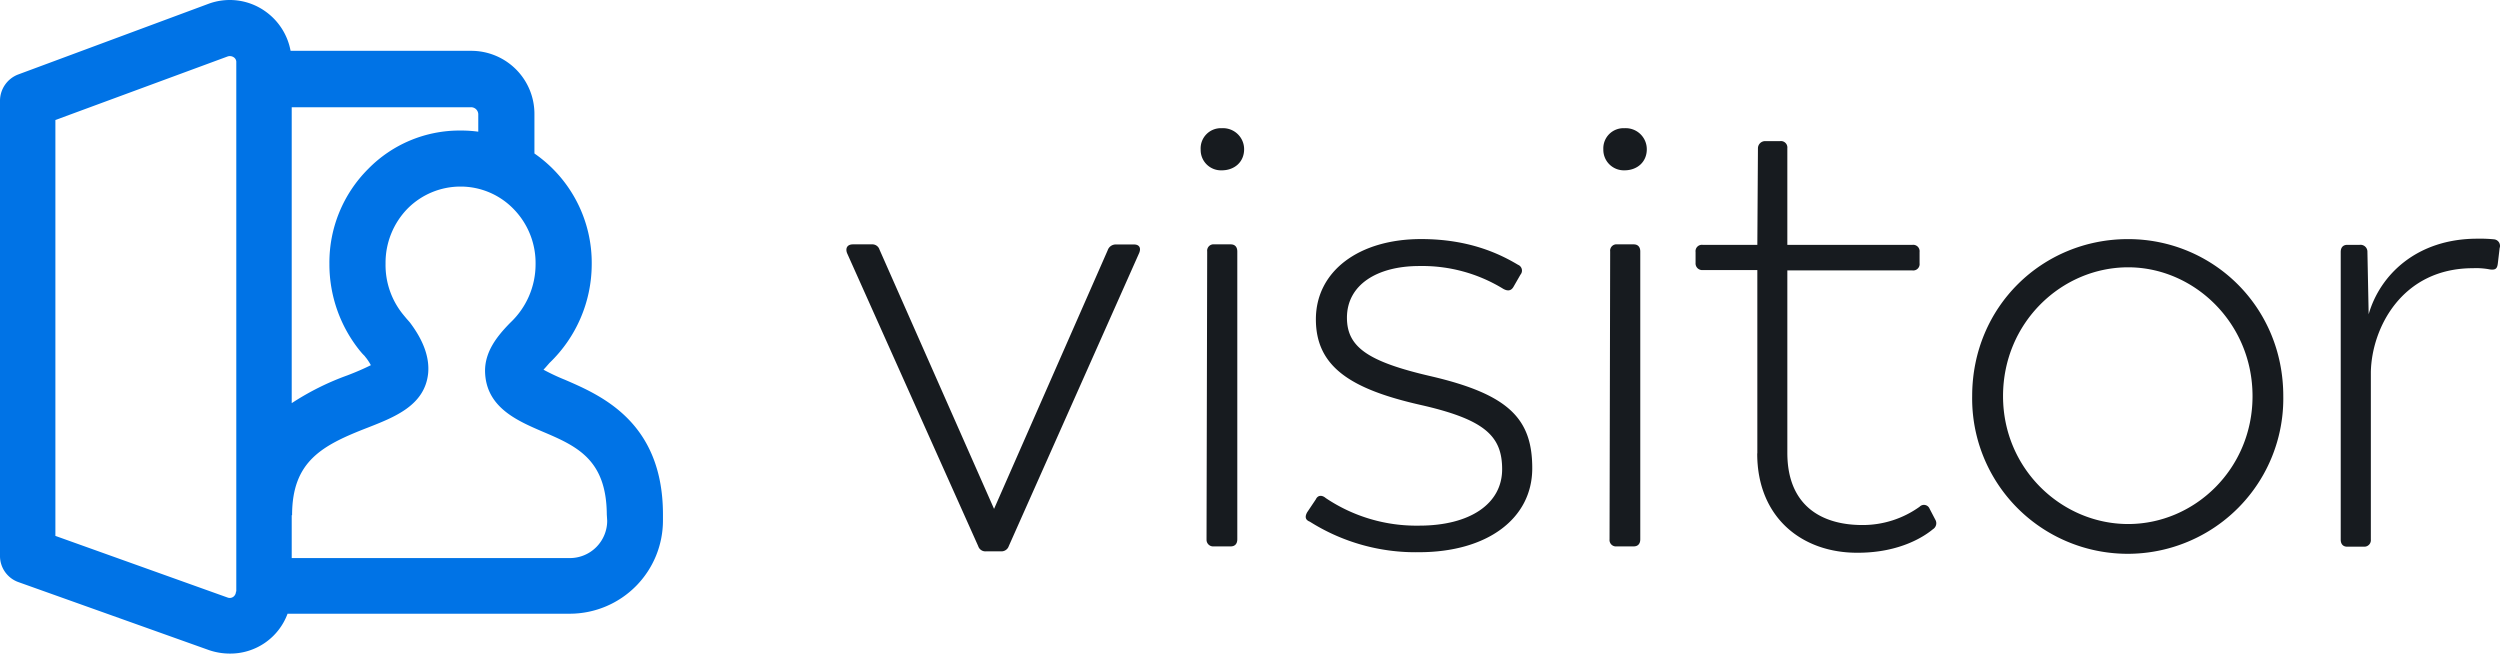 <svg xmlns="http://www.w3.org/2000/svg" width="153" height="40"><g fill="none"><path fill="#0073E6" d="M34.53 23.224a12.658 12.658 0 01-1.269-.599c.092-.092.208-.23.369-.414a8.389 8.389 0 002.583-5.983 8.141 8.141 0 00-3.506-6.835V7a3.854 3.854 0 00-1.116-2.743 3.87 3.87 0 00-2.736-1.146H17.784A3.806 3.806 0 0016.238.695a3.755 3.755 0 00-3.483-.46L1.107 4.56A1.726 1.726 0 000 6.17v27.845a1.695 1.695 0 001.13 1.611l11.672 4.165a3.96 3.96 0 001.268.208 3.733 3.733 0 003.529-2.44h17.3a5.707 5.707 0 005.674-5.73v-.391c-.023-5.638-3.806-7.249-6.043-8.215zM29.27 7v1.059a7.809 7.809 0 00-1.037-.07h-.07a7.826 7.826 0 00-5.628 2.348 8.089 8.089 0 00-2.375 5.822 8.43 8.43 0 001.891 5.339l.023.023c.063.081.133.158.208.23.069.069.069.092.115.138.113.144.213.298.3.46-.461.23-.946.437-1.43.621a16.297 16.297 0 00-3.414 1.703V6.563h10.956a.445.445 0 01.324.12.447.447 0 01.138.317zM14.44 36.203c0 .126-.06.246-.162.322-.1.072-.23.09-.346.046L3.39 32.797V7.345l10.54-3.889a.428.428 0 01.37.046c.11.07.172.193.161.322v32.379h-.023zm22.72-4.35a2.286 2.286 0 01-2.261 2.301H17.853v-2.623h.023c0-3.314 1.845-4.28 4.636-5.362 1.638-.644 3.483-1.358 3.69-3.314.093-.966-.276-2.002-1.106-3.106-.093-.115-.185-.207-.277-.322l-.115-.138a4.794 4.794 0 01-1.108-3.153 4.747 4.747 0 011.361-3.383 4.562 4.562 0 013.23-1.335h.023a4.515 4.515 0 013.229 1.381 4.723 4.723 0 011.338 3.383 4.903 4.903 0 01-1.523 3.544l-.069.069c-.784.805-1.5 1.726-1.5 2.9.024 2.209 1.938 3.037 3.484 3.704 2.122.898 3.944 1.703 3.967 5.086l.023.368z"/><path fill="#171B1F" d="M69.716 15.487L61.738 33.42a.475.475 0 01-.475.323h-.923a.462.462 0 01-.475-.323l-8.027-17.933c-.115-.322.037-.532.36-.532h1.153a.46.46 0 01.475.322l7.01 15.867 6.954-15.827a.519.519 0 01.522-.355h1.093c.311 0 .445.203.311.525zm3.764-6.351a1.236 1.236 0 011.293-1.29c.355-.02.704.105.963.35.26.244.406.584.404.94 0 .777-.59 1.288-1.367 1.288a1.245 1.245 0 01-1.292-1.288zm.36 23.866l.04-17.61a.39.39 0 01.436-.437h1.008c.247 0 .399.152.399.438v17.609c0 .285-.152.437-.4.437H74.28a.403.403 0 01-.438-.437zm6.31-1.08c-.287-.115-.287-.322-.153-.568l.533-.796c.113-.247.36-.286.606-.076a9.945 9.945 0 005.72 1.687c3.098 0 5.075-1.328 5.075-3.452 0-2.048-1.082-3.054-5.035-3.945-4.237-.966-6.364-2.33-6.364-5.23 0-2.939 2.623-4.911 6.44-4.911 2.909 0 4.788.89 5.93 1.574a.382.382 0 01.15.605l-.436.76c-.152.246-.362.246-.609.112a9.473 9.473 0 00-5.148-1.401c-2.583 0-4.426 1.15-4.426 3.164 0 1.802 1.291 2.692 5.148 3.583 4.788 1.118 6.193 2.617 6.193 5.631 0 3.09-2.768 5.136-6.933 5.136a12.105 12.105 0 01-6.69-1.875l-.002.002zM98.124 9.136a1.234 1.234 0 011.292-1.29c.356-.02.705.105.964.35.259.244.405.584.404.94 0 .777-.588 1.288-1.368 1.288a1.257 1.257 0 01-1.292-1.288zm.38 23.866l.038-17.61a.39.39 0 01.438-.437h1.006c.247 0 .399.152.399.438v17.609c0 .285-.152.437-.4.437h-1.044a.392.392 0 01-.436-.437zm9.045-5.27V16.529h-3.345a.407.407 0 01-.435-.437v-.67a.389.389 0 01.435-.437h3.345l.037-5.914a.442.442 0 01.438-.435h.923a.393.393 0 01.438.435v5.914h7.658a.392.392 0 01.435.437v.69a.39.39 0 01-.435.438h-7.658v11.166c0 3.166 2.014 4.416 4.597 4.416a5.973 5.973 0 003.497-1.119.37.37 0 01.609.115l.36.69c.11.2.042.45-.153.57-.475.397-1.974 1.44-4.597 1.44-3.42.02-6.156-2.161-6.156-6.066l.007-.03zm13.148-3.487c0-5.497 4.313-9.612 9.54-9.612 5.148 0 9.5 4.094 9.5 9.612a9.493 9.493 0 01-4.717 8.35 9.54 9.54 0 01-9.607 0 9.494 9.494 0 01-4.716-8.35zm17.158 0c0-4.494-3.591-7.886-7.612-7.886-4.066 0-7.657 3.374-7.657 7.886 0 4.456 3.59 7.825 7.657 7.825s7.612-3.37 7.612-7.825zm15.125-9.08l-.114.966c-.039.322-.152.398-.475.36a4.467 4.467 0 00-1.045-.077c-4.352 0-6.195 3.66-6.25 6.352v10.256a.4.4 0 01-.4.436h-1.044c-.25 0-.4-.153-.4-.436v-17.6c0-.285.15-.437.4-.437h.758a.422.422 0 01.476.437l.076 3.811c.692-2.41 2.945-4.625 6.65-4.625.336-.007.673.005 1.008.037a.405.405 0 01.36.531v-.011z"/></g></svg>